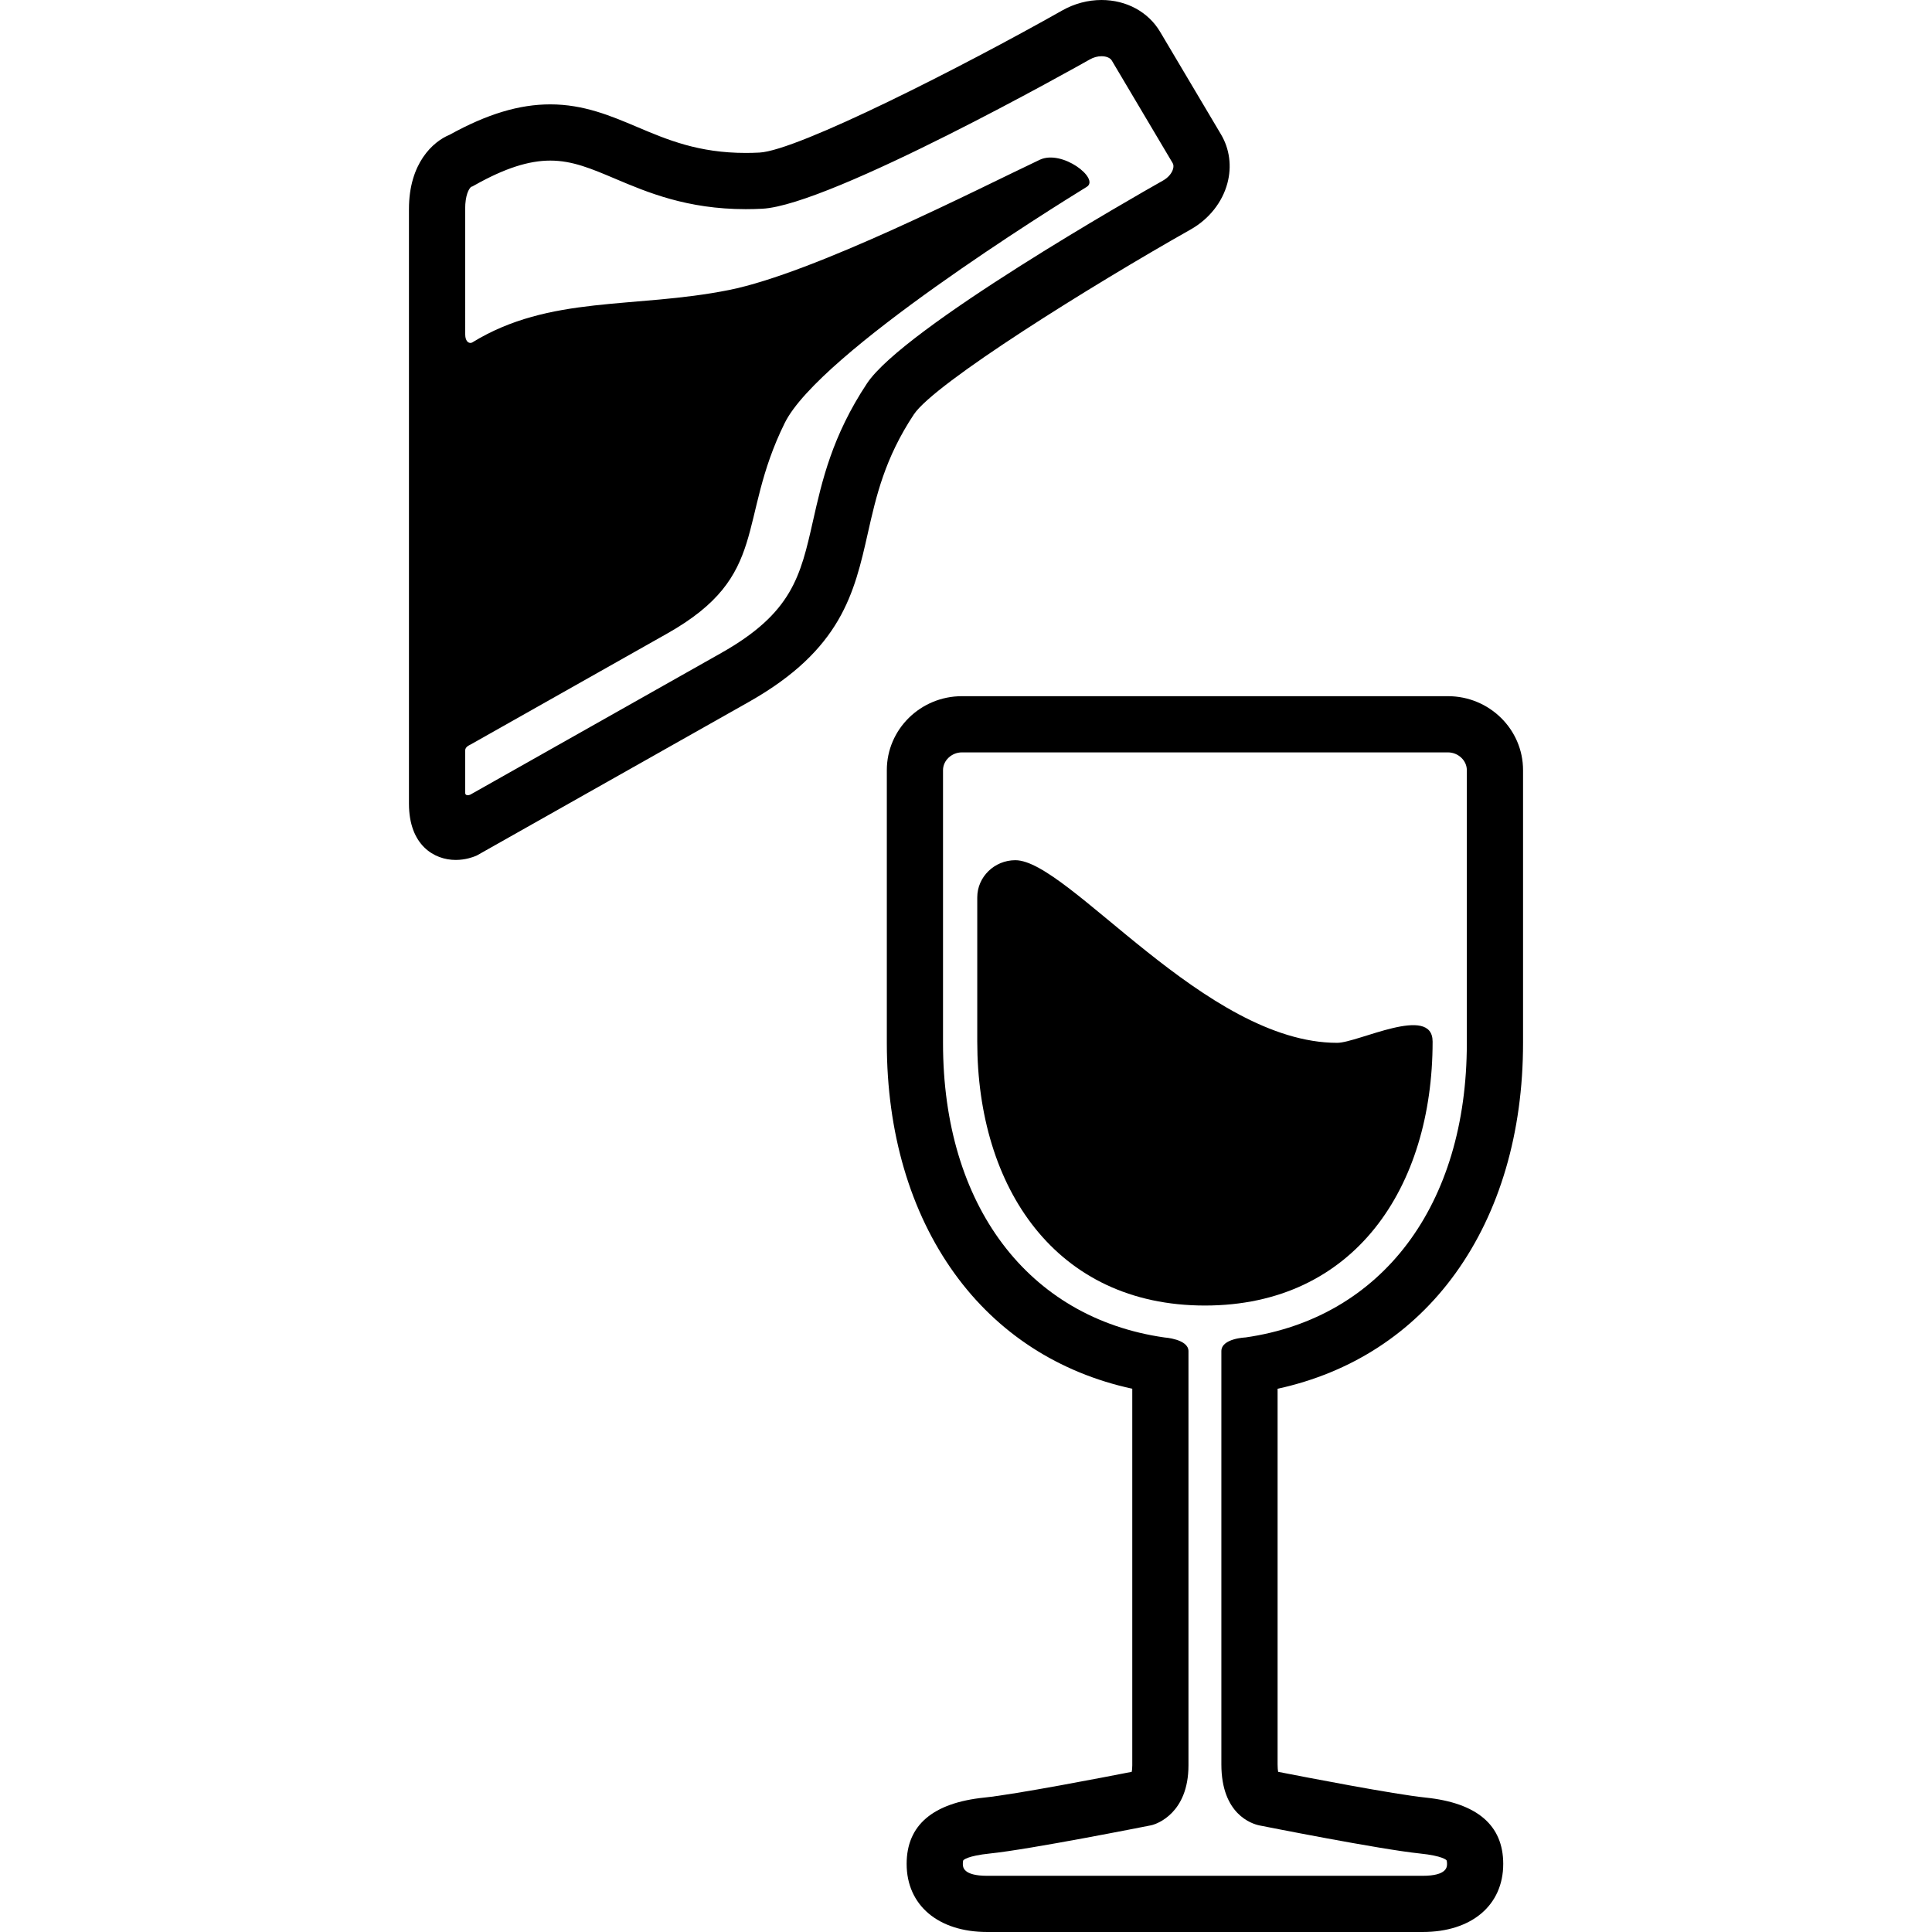 <?xml version="1.0" encoding="iso-8859-1"?>
<!-- Uploaded to: SVG Repo, www.svgrepo.com, Generator: SVG Repo Mixer Tools -->
<!DOCTYPE svg PUBLIC "-//W3C//DTD SVG 1.1//EN" "http://www.w3.org/Graphics/SVG/1.1/DTD/svg11.dtd">
<svg fill="#000000" version="1.1" id="Capa_1" xmlns="http://www.w3.org/2000/svg" xmlns:xlink="http://www.w3.org/1999/xlink" 
	 width="800px" height="800px" viewBox="0 0 378.131 378.131"
	 xml:space="preserve">
<g>
	<g>
		<path d="M284.858,249.22c8.656-12.008,13.232-27.584,13.232-45.045v-53.447c0-7.979-6.594-14.471-14.699-14.471h-95.125
			c-8.104,0-14.697,6.492-14.697,14.471v53.447c0,17.461,4.575,33.037,13.231,45.045c8.439,11.708,20.406,19.451,34.808,22.585
			v73.701c0,0.578-0.049,0.99-0.105,1.275c-5.277,1.035-22.662,4.402-28.85,5.039c-10.089,1.041-15.205,5.408-15.205,12.982
			c0,8.096,6.19,13.328,15.77,13.328h85.223c9.58,0,15.771-5.232,15.771-13.328c0-7.574-5.115-11.941-15.207-12.982
			c-6.188-0.637-23.576-4.004-28.851-5.039c-0.056-0.334-0.104-0.809-0.104-1.453v-73.523
			C264.453,268.672,276.419,260.928,284.858,249.22z M246.472,357.266v0.002c0.959,0.189,23.602,4.693,31.404,5.496
			c4.541,0.467,5.219,1.301,5.242,1.332c0.025,0.043,0.094,0.264,0.094,0.707c0,0.576,0,2.33-4.771,2.33h-85.223
			c-4.771,0-4.771-1.754-4.771-2.33c0-0.443,0.068-0.664,0.09-0.703c0.026-0.035,0.704-0.869,5.242-1.336
			c7.805-0.803,30.448-5.307,31.409-5.496l0.392-0.094c0.72-0.199,7.028-2.217,7.028-11.666c0,0,0-60.797,0-81.062
			c0-2.375-4.719-2.68-4.719-2.68c-26.722-3.83-43.321-25.896-43.321-57.591v-53.447c0-1.882,1.693-3.471,3.697-3.471h95.126
			c2.004,0,3.697,1.589,3.697,3.471v53.447c0,31.694-16.6,53.761-43.32,57.591c0,0-4.721,0.18-4.721,2.68
			c0,20.221,0,80.883,0,80.883C239.05,355.107,245.004,356.957,246.472,357.266z"/>
		<path d="M280.39,203.861c0-7.375-14.58,0.242-18.683,0.242c-25.78,0-52.589-35.744-62.981-35.744
			c-4.103,0-7.457,3.272-7.457,7.273v28.229c0,28.527,15.309,51.658,44.561,51.658S280.39,232.388,280.39,203.861z"/>
		<path d="M233.052,44.903c3.564-2.013,6.18-5.307,7.174-9.036c0.885-3.317,0.438-6.716-1.256-9.571L227.056,6.224
			C224.743,2.327,220.456,0,215.588,0c-2.659,0-5.319,0.708-7.694,2.049c-19.459,10.99-51.752,27.43-59.26,27.814
			c-0.903,0.046-1.804,0.069-2.679,0.069c-9.26,0-15.358-2.583-21.256-5.081c-5.136-2.175-10.447-4.424-16.994-4.424
			c-6.083,0-12.349,1.889-19.687,5.94c-3.276,1.334-7.977,5.583-7.977,14.54v116.385c0,8.131,4.93,11.016,9.152,11.016l0,0
			c1.907,0,3.419-0.572,3.837-0.748l0.296-0.124l53.24-30.058c18.149-10.247,20.646-21.32,23.291-33.044
			c1.62-7.182,3.295-14.609,8.998-23.217C182.905,75.008,213.589,55.896,233.052,44.903z M169.685,75.044
			c-6.819,10.292-8.806,19.101-10.559,26.873c-2.45,10.862-4.068,18.037-17.968,25.885l-49.099,27.72c0,0-1.018,0.465-1.018-0.41
			c0-2.049,0-6.084,0-8.195c0-0.756,0.759-1.029,1.123-1.233c10.853-6.113,38.445-21.705,38.445-21.705
			c20.171-11.388,13.501-21.998,22.975-41.189c6.772-13.719,52.548-42.181,59.115-46.22c2.588-1.591-4.808-7.374-9.208-5.293
			c-12.135,5.737-44.125,22.145-60.832,25.488c-18.516,3.705-35.06,0.944-50.222,10.255c-0.467,0.287-1.396,0.051-1.396-1.699V40.91
			c0-2.721,0.729-3.992,1.182-4.352l0.233-0.067l0.549-0.307c5.796-3.243,10.467-4.753,14.7-4.753c4.313,0,8.016,1.568,12.704,3.553
			c6.261,2.652,14.052,5.952,25.546,5.952c1.061,0,2.151-0.028,3.241-0.084c13.441-0.688,62.046-28.056,64.107-29.221
			c0.727-0.41,1.518-0.627,2.285-0.627c0.934,0,1.703,0.321,2.01,0.838l11.912,20.072c0.178,0.298,0.207,0.676,0.088,1.122
			c-0.233,0.875-0.965,1.731-1.955,2.291C222.468,38.248,176.874,64.195,169.685,75.044z"/>
	</g>
</g>
</svg>